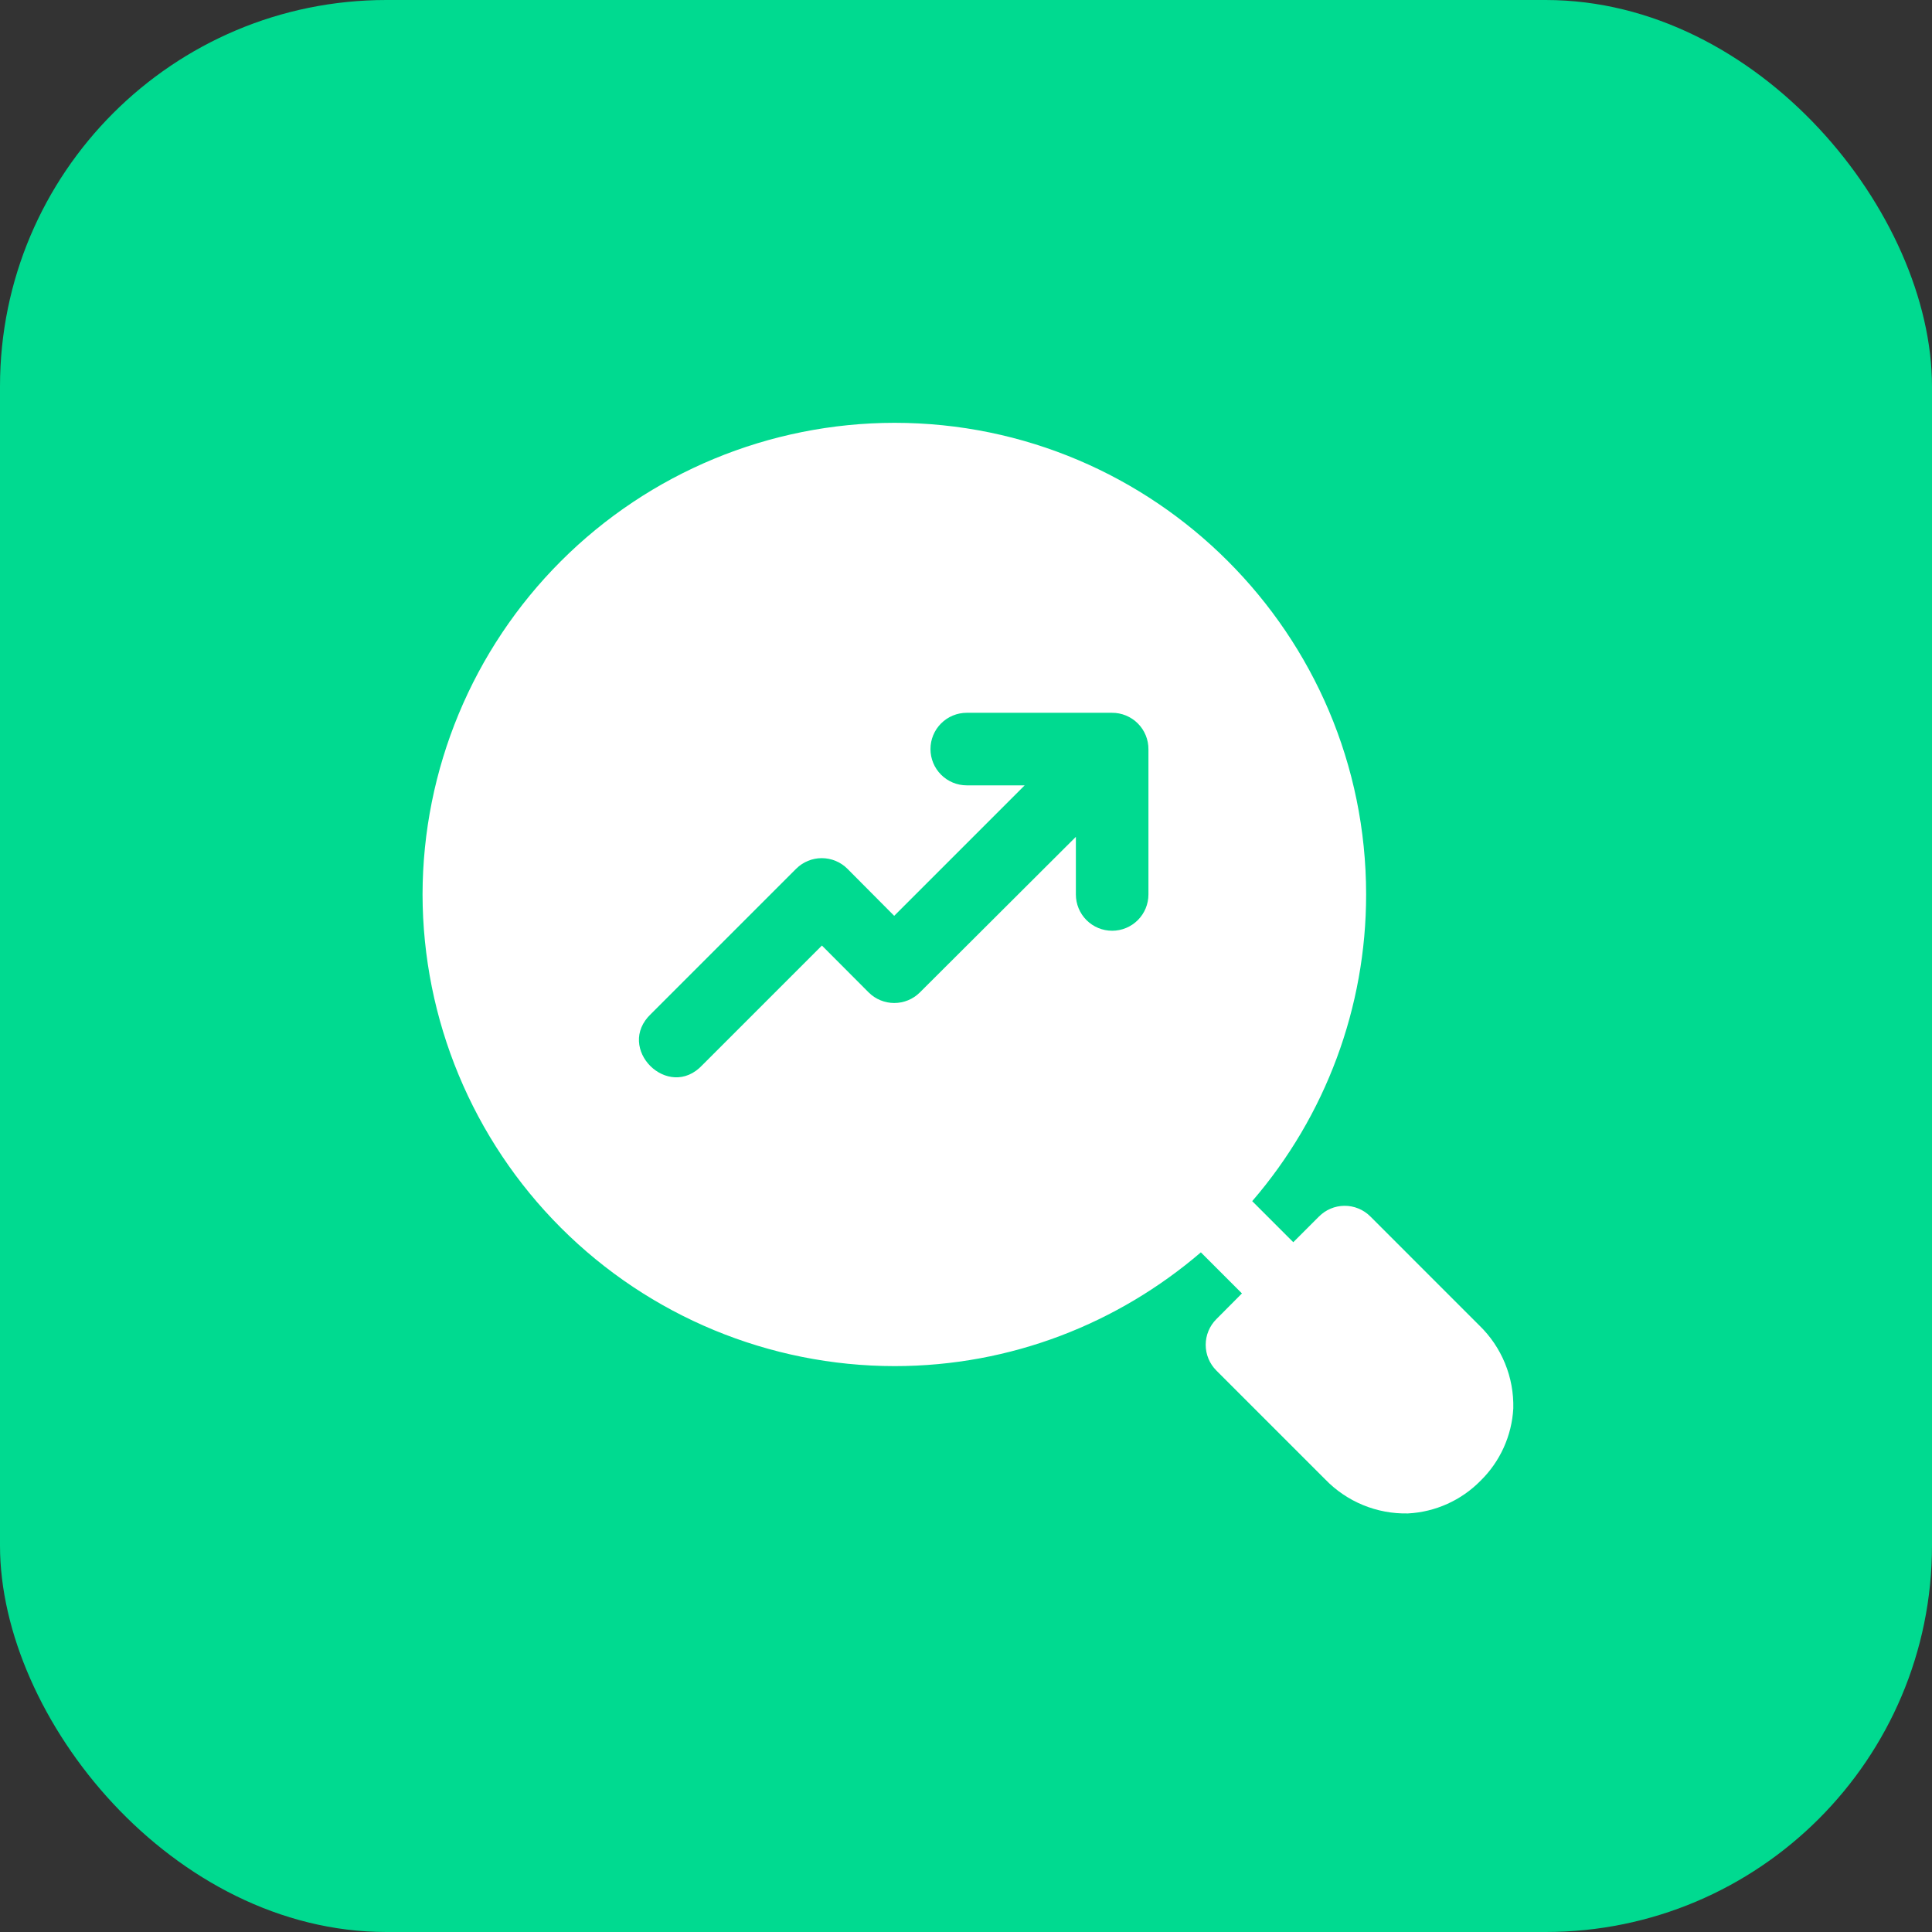 <svg xmlns="http://www.w3.org/2000/svg" width="500" height="500" viewBox="0 0 500 500" fill="none"><rect x="0" y="0" width="500" height="500" fill="#333333" stroke="none"/><rect width="500" height="500" rx="100" fill="#00DA90"></rect><path d="M231.488 109.426C199.118 109.454 168.08 122.321 145.183 145.204C122.287 168.087 109.402 199.117 109.355 231.488C109.402 263.859 122.287 294.889 145.183 317.772C168.08 340.655 199.118 353.522 231.488 353.55C261.747 353.55 289.419 342.424 310.785 324.106L321.414 334.736L314.788 341.397C313.915 342.269 313.223 343.305 312.75 344.445C312.277 345.584 312.034 346.806 312.034 348.04C312.034 349.274 312.277 350.496 312.75 351.636C313.223 352.776 313.915 353.812 314.788 354.684L342.956 382.852C345.726 385.724 349.061 387.99 352.75 389.509C356.44 391.027 360.404 391.765 364.393 391.675C371.492 391.303 378.193 388.281 383.171 383.206C388.23 378.246 391.251 371.573 391.64 364.498C391.739 360.506 391.01 356.537 389.497 352.841C387.985 349.146 385.722 345.804 382.853 343.027L354.649 314.823C353.767 313.938 352.718 313.237 351.562 312.763C350.406 312.288 349.167 312.049 347.917 312.06C345.454 312.085 343.1 313.078 341.362 314.823L334.701 321.484L324.071 310.855C343.102 288.793 353.564 260.623 353.551 231.488C353.551 164.168 298.809 109.426 231.488 109.426ZM250.196 184.47H287.754C288.999 184.461 290.233 184.699 291.385 185.171C292.537 185.643 293.584 186.34 294.464 187.22C295.345 188.1 296.041 189.147 296.513 190.299C296.985 191.451 297.224 192.685 297.214 193.93V231.488C297.214 233.978 296.225 236.366 294.464 238.127C292.703 239.888 290.315 240.877 287.825 240.877C285.335 240.877 282.946 239.888 281.186 238.127C279.425 236.366 278.435 233.978 278.435 231.488V216.571L238.043 256.857C236.285 258.599 233.91 259.576 231.435 259.576C228.96 259.576 226.586 258.599 224.827 256.857L212.71 244.704L181.778 275.636C172.955 285.096 159.102 271.242 168.491 262.384L206.049 224.827C207.808 223.074 210.191 222.09 212.674 222.09C215.158 222.09 217.54 223.074 219.3 224.827L231.418 237.015L265.184 203.249H250.196C247.706 203.249 245.318 202.26 243.557 200.499C241.796 198.738 240.807 196.35 240.807 193.859C240.807 191.369 241.796 188.981 243.557 187.22C245.318 185.459 247.706 184.47 250.196 184.47Z" fill="white"></path></svg>
